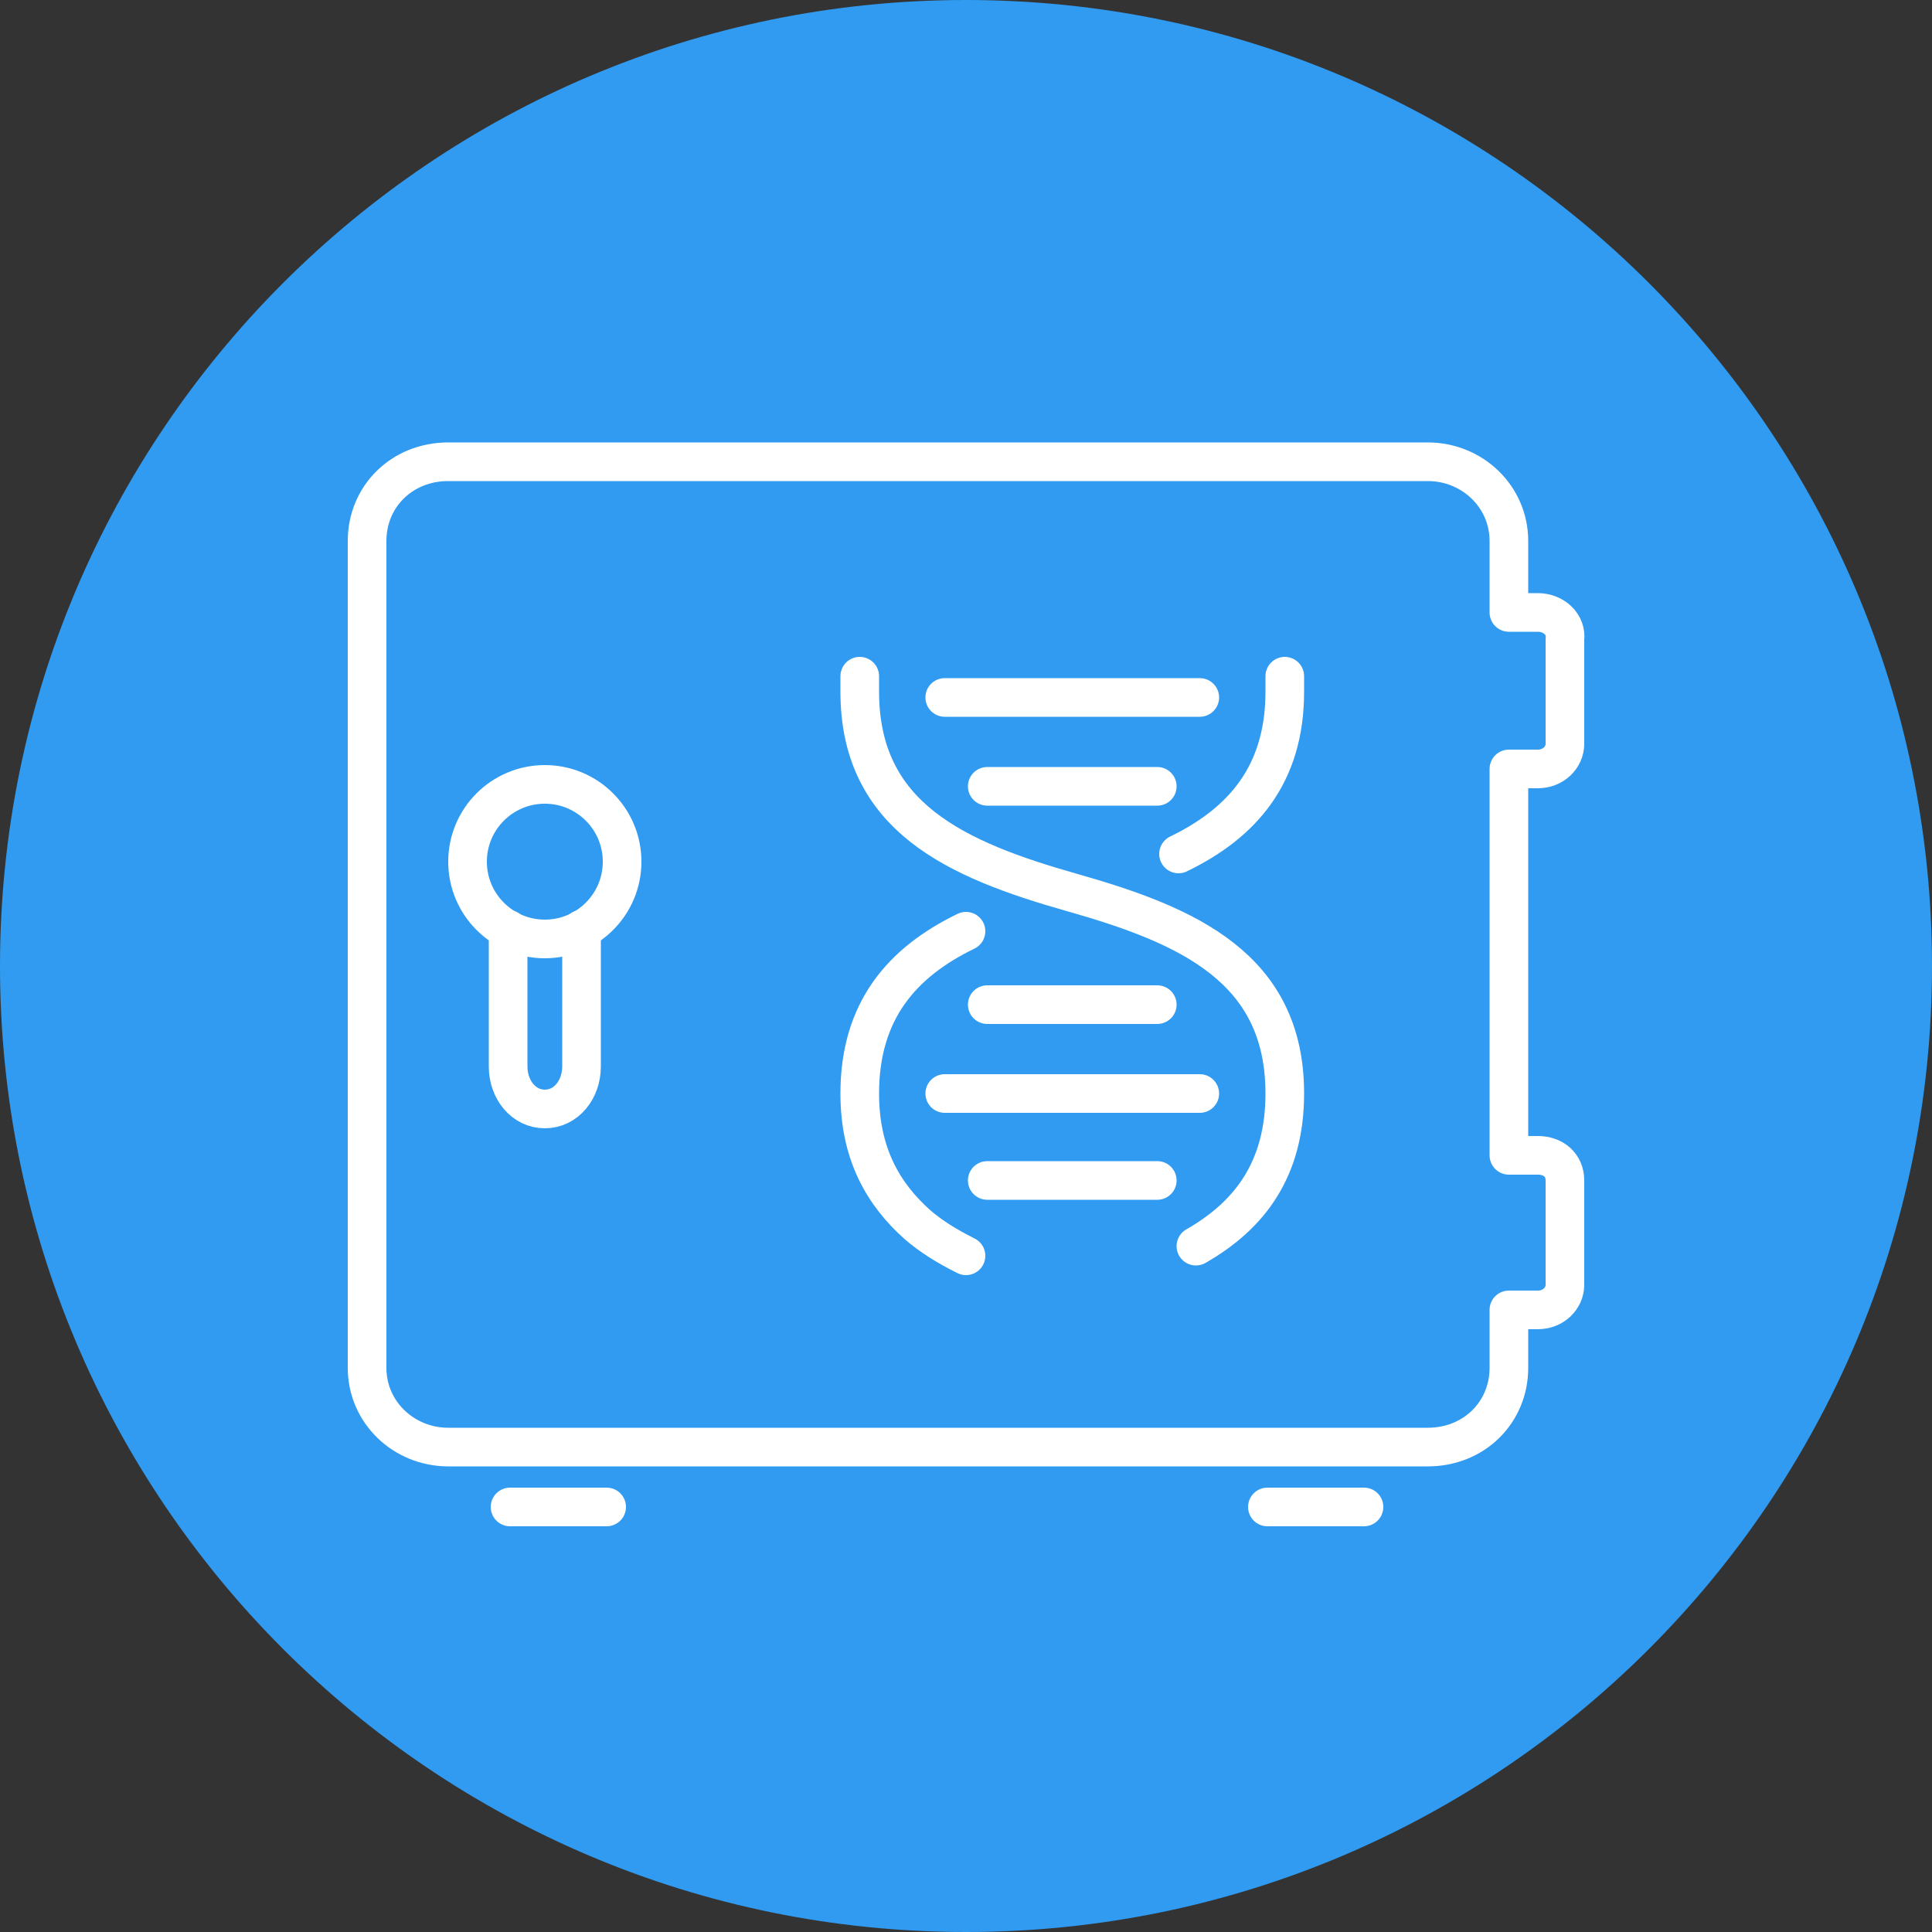 <?xml version="1.0" encoding="utf-8"?>
<!-- Generator: Adobe Illustrator 22.1.0, SVG Export Plug-In . SVG Version: 6.00 Build 0)  -->
<svg version="1.1" id="Layer_1" xmlns="http://www.w3.org/2000/svg" xmlns:xlink="http://www.w3.org/1999/xlink" x="0px" y="0px"
	 viewBox="0 0 100 100" style="enable-background:new 0 0 100 100;" xml:space="preserve">
<rect x="0" y="0" width="100" height="100" fill="#333333" stroke="none"/>
<style type="text/css">
	.st0{fill:#309BF1;}
	.st1{fill:none;stroke:#FFFFFF;stroke-width:2;stroke-linecap:round;stroke-linejoin:round;stroke-miterlimit:10;}
</style>
<path class="st0" d="M0,50C0,22.4,22.4,0,50,0c27.6,0,50,22.4,50,50c0,27.6-22.4,50-50,50C22.4,100,0,77.6,0,50z"/>
<g>
	<g>
		<path class="st1" d="M79.6,31.7h-1.5v-3.7c0-2.3-1.9-4.1-4.2-4.1H23.2c-2.4,0-4.2,1.8-4.2,4.1v42.8c0,2.3,1.9,4.1,4.2,4.1h50.7
			c2.4,0,4.2-1.8,4.2-4.1v-3h1.5c0.8,0,1.4-0.6,1.4-1.3v-5.4c0-0.8-0.6-1.3-1.4-1.3h-1.5v-20h1.5c0.8,0,1.4-0.6,1.4-1.3v-5.4
			C81.1,32.3,80.4,31.7,79.6,31.7z"/>
	</g>
	<path class="st1" d="M26.3,48.1v7.1c0,1.2,0.8,2.2,1.9,2.2c1.1,0,1.9-1,1.9-2.2v-7.1"/>
	<circle class="st1" cx="28.2" cy="44.6" r="4"/>
	<g>
		<line class="st1" x1="48.9" y1="56.6" x2="62.1" y2="56.6"/>
		<line class="st1" x1="51.1" y1="61.1" x2="59.9" y2="61.1"/>
		<path class="st1" d="M61,44.2c3.3-1.6,5.5-4.1,5.5-8.4V35"/>
		<path class="st1" d="M50,48.2c-3.3,1.6-5.5,4.1-5.5,8.4c0,3.1,1.2,5.2,3,6.8C48.2,64,49,64.5,50,65"/>
		<line class="st1" x1="51.1" y1="52" x2="59.9" y2="52"/>
		<line class="st1" x1="48.9" y1="36.1" x2="62.1" y2="36.1"/>
		<line class="st1" x1="51.1" y1="40.7" x2="59.9" y2="40.7"/>
		<path class="st1" d="M44.5,35v0.8c0,6.5,5,8.7,11,10.4c6,1.7,11,3.9,11,10.4c0,3.9-1.8,6.3-4.6,7.9"/>
	</g>
	<g>
		<line class="st1" x1="26.4" y1="78" x2="31.4" y2="78"/>
		<line class="st1" x1="65.6" y1="78" x2="70.6" y2="78"/>
	</g>
</g>
</svg>
